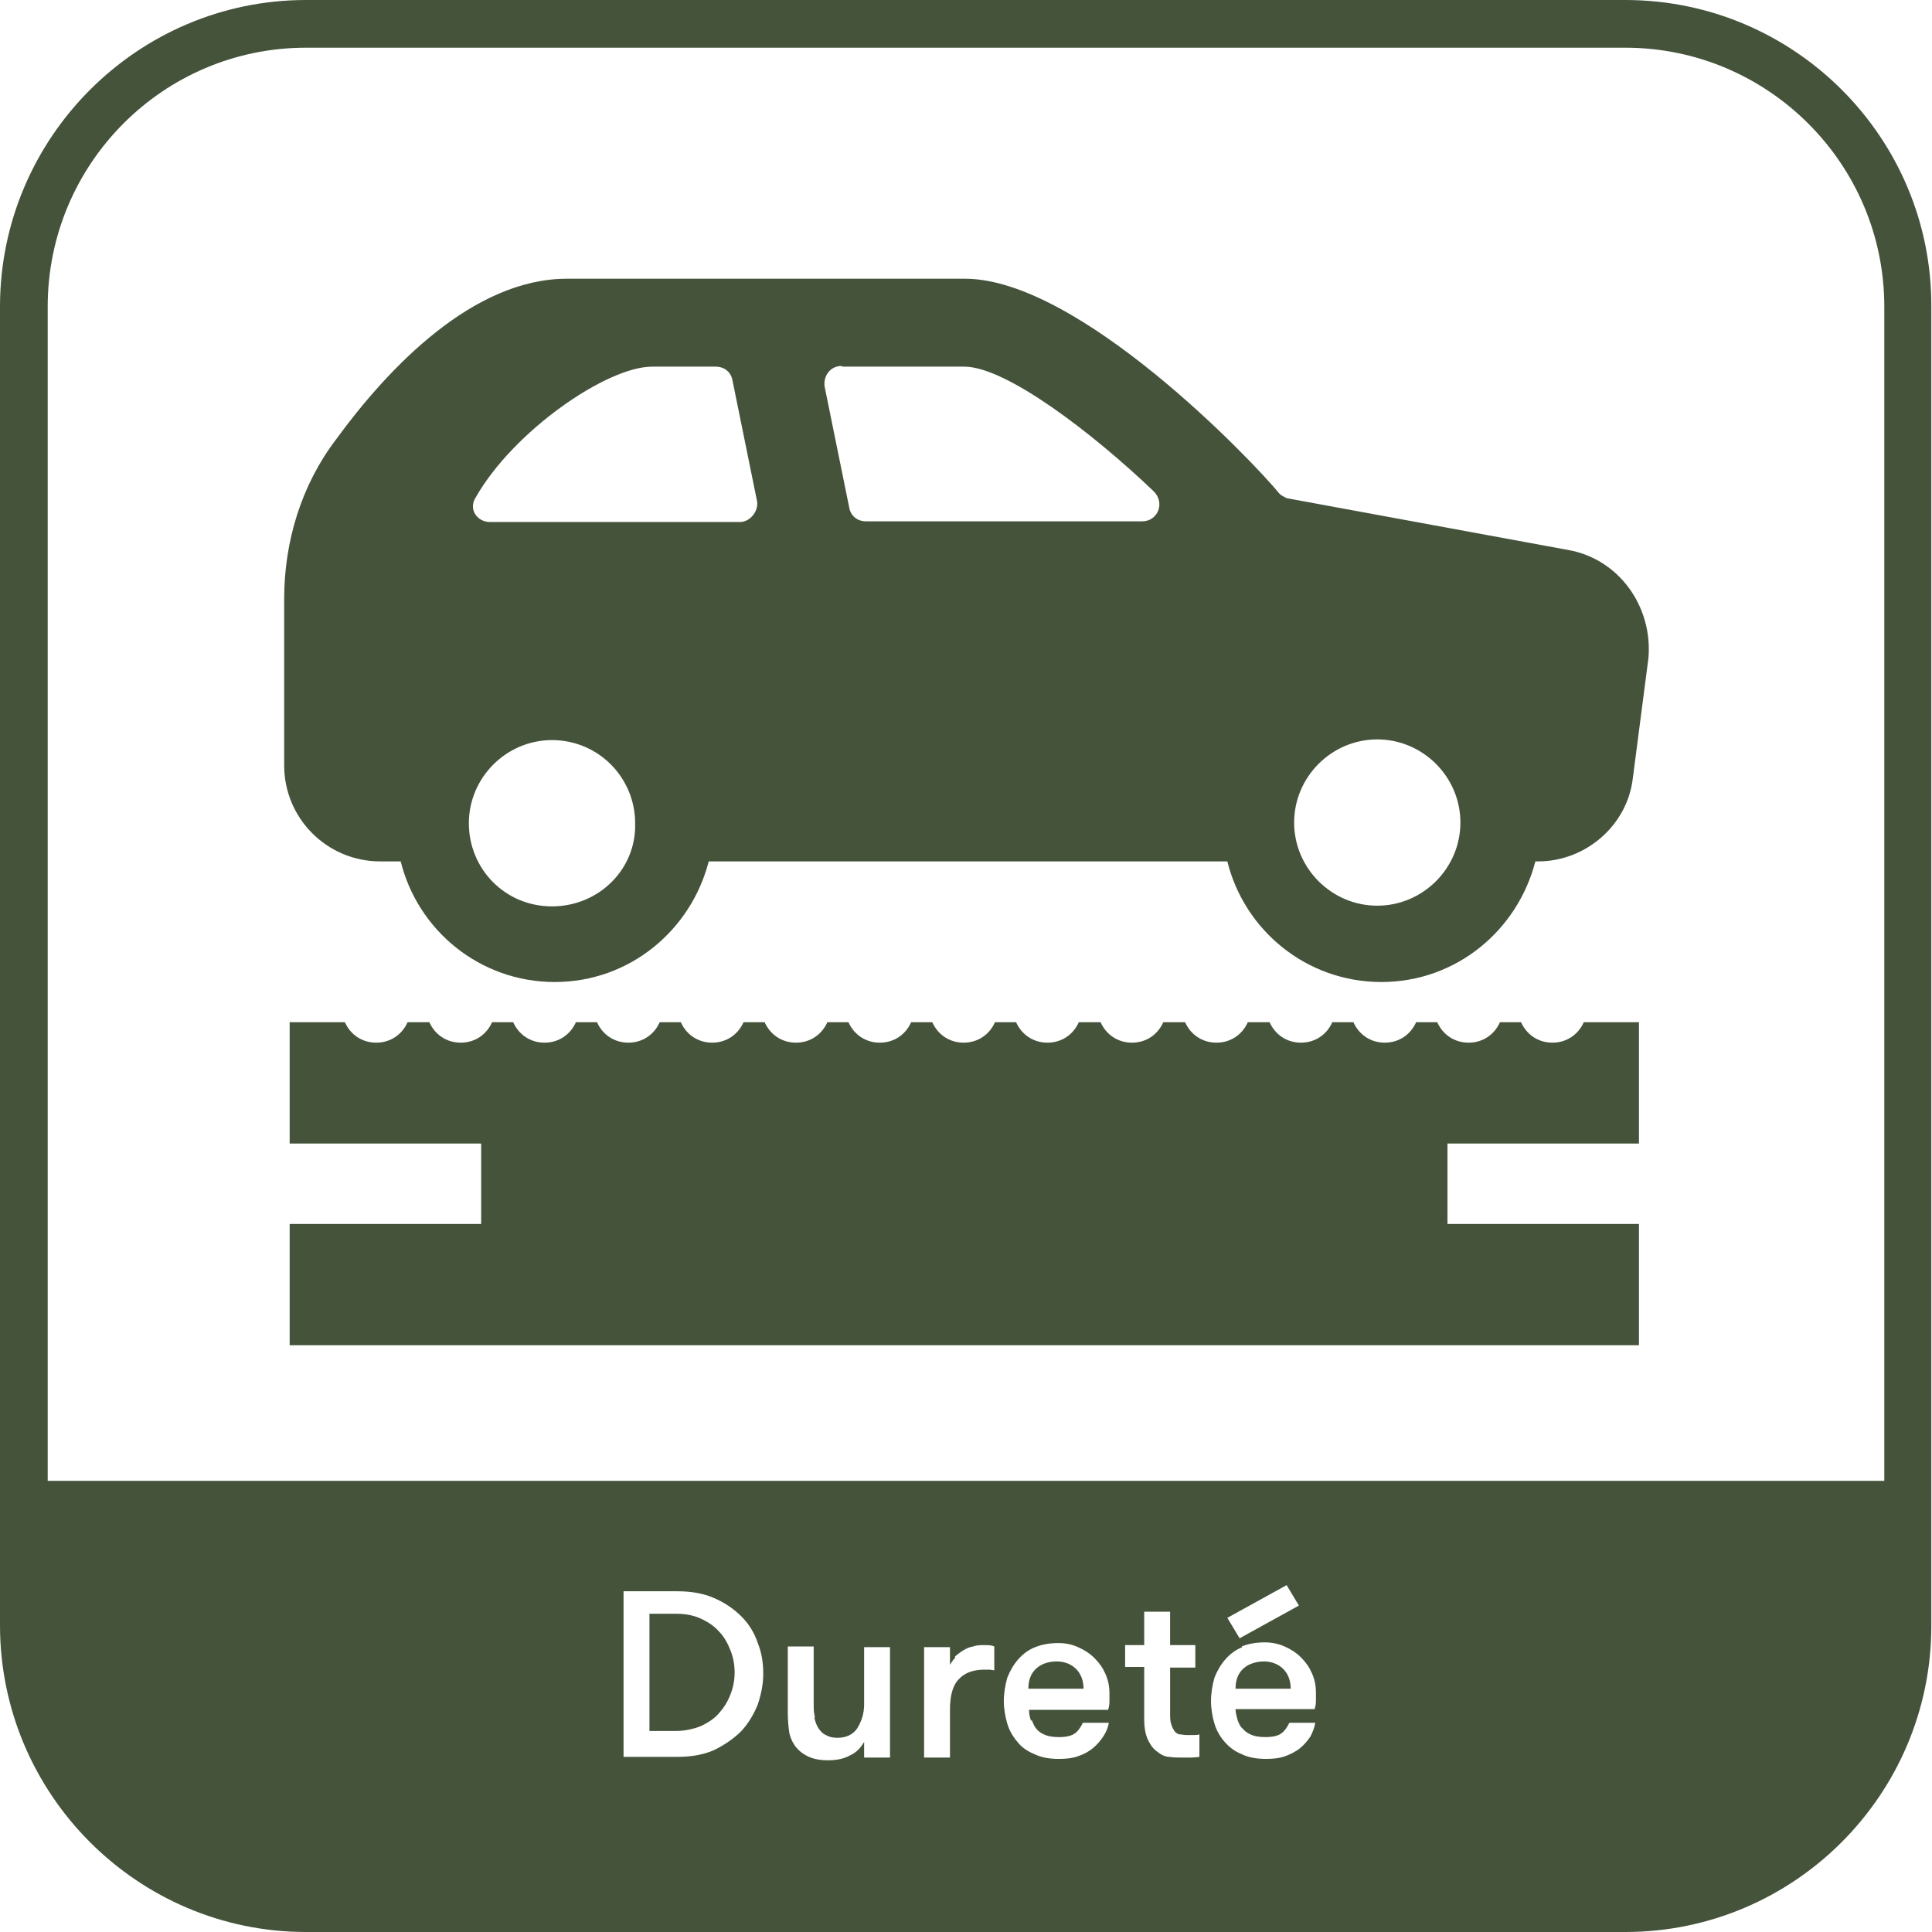 <?xml version="1.0" encoding="UTF-8"?><svg id="a" xmlns="http://www.w3.org/2000/svg" viewBox="0 0 28.35 28.35"><defs><style>.b{fill:#45533b;}</style></defs><path class="b" d="M22.78,15.3c-.21,0-.38-.12-.46-.3h-.31c-.08,.18-.25,.3-.46,.3s-.38-.12-.46-.3h-.31c-.08,.18-.25,.3-.46,.3s-.38-.12-.46-.3h-.31c-.08,.18-.25,.3-.46,.3s-.38-.12-.46-.3h-.32c-.08,.18-.25,.3-.46,.3s-.38-.12-.46-.3h-.32c-.08,.18-.25,.3-.46,.3s-.38-.12-.46-.3h-.32c-.08,.18-.25,.3-.46,.3s-.38-.12-.46-.3h-.31c-.08,.18-.25,.3-.46,.3s-.38-.12-.46-.3h-.31c-.08,.18-.25,.3-.46,.3s-.38-.12-.46-.3h-.31c-.08,.18-.25,.3-.46,.3s-.38-.12-.46-.3h-.31c-.08,.18-.25,.3-.46,.3s-.38-.12-.46-.3h-.31c-.08,.18-.25,.3-.46,.3s-.38-.12-.46-.3h-.31c-.08,.18-.25,.3-.46,.3s-.38-.12-.46-.3h-.31c-.08,.18-.25,.3-.46,.3s-.38-.12-.46-.3h-.32c-.08,.18-.25,.3-.46,.3s-.38-.12-.46-.3h-.81v1.78h2.81v1.18h-2.81v1.78H24.05v-1.78h-2.81v-1.18h2.81v-1.78h-.81c-.08,.18-.25,.3-.46,.3"/><path class="b" d="M18.01,23.74l.87-.48,.18,.3-.87,.48-.18-.3Zm.21,.42c.1-.04,.21-.06,.34-.06,.1,0,.2,.02,.29,.06,.09,.04,.17,.09,.24,.16,.07,.07,.12,.14,.16,.23,.04,.09,.06,.18,.06,.29,0,.03,0,.06,0,.1,0,.04,0,.08-.02,.14h-1.16c0,.06,.02,.11,.03,.16,.02,.05,.04,.1,.08,.13,.03,.04,.08,.07,.13,.09,.05,.02,.12,.03,.2,.03,.11,0,.19-.02,.24-.06,.05-.04,.08-.09,.11-.15h.38c-.01,.07-.04,.14-.07,.2-.04,.06-.09,.12-.15,.17-.06,.05-.14,.09-.22,.12-.08,.03-.18,.04-.28,.04-.14,0-.26-.02-.36-.07-.1-.04-.18-.1-.25-.18-.07-.08-.12-.17-.15-.27-.03-.1-.05-.22-.05-.33s.02-.23,.05-.34c.04-.1,.09-.19,.16-.27,.07-.08,.15-.14,.25-.18m-.69-.02v.32h-.37v.67c0,.07,0,.12,.02,.17,.01,.04,.03,.07,.05,.1,.02,.02,.05,.04,.07,.04,.03,0,.06,.01,.1,.01h.1s.07,0,.09-.01v.33s-.07,.01-.12,.01c-.05,0-.1,0-.16,0-.05,0-.1,0-.16-.01-.06,0-.12-.03-.17-.07-.06-.04-.1-.09-.14-.17s-.06-.18-.06-.32v-.76h-.28v-.32h.28v-.49h.38v.49h.37Zm-2.4,1.09c.02,.05,.04,.1,.07,.13,.03,.04,.08,.07,.13,.09,.05,.02,.12,.03,.2,.03,.11,0,.19-.02,.24-.06,.05-.04,.08-.09,.11-.15h.38c-.01,.07-.04,.14-.08,.2-.04,.06-.09,.12-.15,.17-.06,.05-.13,.09-.22,.12-.08,.03-.18,.04-.28,.04-.14,0-.26-.02-.36-.07-.1-.04-.19-.1-.25-.18-.07-.08-.12-.17-.15-.27-.03-.1-.05-.22-.05-.33s.02-.23,.05-.34c.04-.1,.09-.19,.16-.27,.07-.08,.15-.14,.25-.18,.1-.04,.21-.06,.34-.06,.11,0,.2,.02,.29,.06,.09,.04,.17,.09,.24,.16,.07,.07,.12,.14,.16,.23,.04,.09,.06,.18,.06,.29,0,.03,0,.06,0,.1,0,.04,0,.08-.02,.14h-1.16c0,.06,.01,.11,.03,.16m-1.12-.94s.07-.06,.12-.09c.05-.03,.09-.05,.15-.06,.05-.02,.11-.02,.16-.02,.06,0,.11,0,.15,.02v.35s-.06-.01-.07-.01c-.02,0-.05,0-.08,0-.16,0-.29,.05-.37,.14-.09,.09-.13,.24-.13,.45v.7h-.38v-1.62h.38v.26s.04-.07,.08-.11m-2.07,.88c.01,.06,.03,.11,.06,.16,.03,.04,.06,.08,.11,.1,.05,.03,.1,.04,.17,.04,.13,0,.23-.05,.29-.14,.06-.1,.1-.21,.1-.35v-.84h.38v1.62h-.38v-.23c-.05,.09-.12,.16-.21,.2-.09,.05-.2,.07-.32,.07s-.22-.02-.3-.06c-.08-.04-.14-.09-.19-.16-.04-.06-.07-.13-.08-.2-.01-.07-.02-.17-.02-.28v-.97h.38v.84c0,.07,0,.14,.02,.2m-2.81,.59v-2.44h.79c.2,0,.38,.03,.54,.1,.16,.07,.29,.16,.4,.27,.11,.11,.19,.24,.24,.39,.06,.15,.08,.3,.08,.45s-.03,.3-.08,.45c-.06,.15-.14,.28-.24,.39-.11,.11-.24,.2-.4,.28-.16,.07-.34,.1-.54,.1h-.79ZM4.49,.7H23.85c2.09,0,3.8,1.7,3.8,3.8V21.73H.7V4.5C.7,2.4,2.4,.7,4.49,.7M23.85,0H4.49C2.02,0,0,2.02,0,4.5V23.85C0,26.33,2.02,28.35,4.49,28.35H23.85c2.48,0,4.49-2.02,4.49-4.49V4.5C28.35,2.02,26.33,0,23.85,0"/><path class="b" d="M18.83,24.49c-.07-.07-.17-.11-.28-.11s-.22,.03-.3,.1c-.08,.07-.12,.17-.12,.3h.81c0-.12-.04-.22-.11-.29"/><path class="b" d="M15.51,24.38c-.12,0-.22,.03-.3,.1-.08,.07-.12,.17-.12,.3h.81c0-.12-.04-.22-.11-.29s-.17-.11-.28-.11"/><path class="b" d="M10.55,25.14c.07-.08,.13-.17,.17-.28,.04-.1,.06-.21,.06-.32s-.02-.22-.06-.32c-.04-.1-.09-.2-.17-.28-.07-.08-.16-.14-.27-.19-.11-.05-.23-.07-.36-.07h-.39v1.72h.39c.13,0,.26-.03,.36-.07,.11-.05,.2-.11,.27-.19"/><path class="b" d="M8.1,10.86c.68,0,1.22,.55,1.22,1.22,.02,.67-.53,1.22-1.22,1.22s-1.22-.55-1.22-1.22,.55-1.22,1.22-1.22m-1.12-3.56c.55-.97,1.92-1.92,2.59-1.92h.93c.13,0,.23,.08,.25,.21l.36,1.77c.02,.15-.11,.3-.25,.3h-3.67c-.19,0-.32-.19-.21-.36m5.38-1.92h1.79c.61,0,1.88,.97,2.78,1.83,.17,.17,.06,.44-.17,.44h-4.05c-.13,0-.23-.08-.25-.21l-.36-1.77c-.02-.15,.08-.3,.25-.3m7.86,5.48c.67,0,1.22,.55,1.22,1.22s-.55,1.22-1.22,1.22-1.22-.55-1.22-1.22,.55-1.22,1.22-1.22m-14.65,1.79h.32c.25,1.01,1.16,1.77,2.26,1.77s2-.76,2.26-1.77h7.61c.25,1.01,1.16,1.77,2.26,1.77s2-.76,2.26-1.77h.04c.7,0,1.31-.53,1.39-1.22l.23-1.77c.06-.76-.44-1.45-1.18-1.58l-4.13-.76s-.08-.04-.1-.06c-.4-.49-2.95-3.16-4.62-3.16h-5.84c-1.37,0-2.61,1.29-3.39,2.36-.51,.67-.76,1.5-.76,2.34v2.44c0,.78,.63,1.41,1.41,1.41"/></svg>